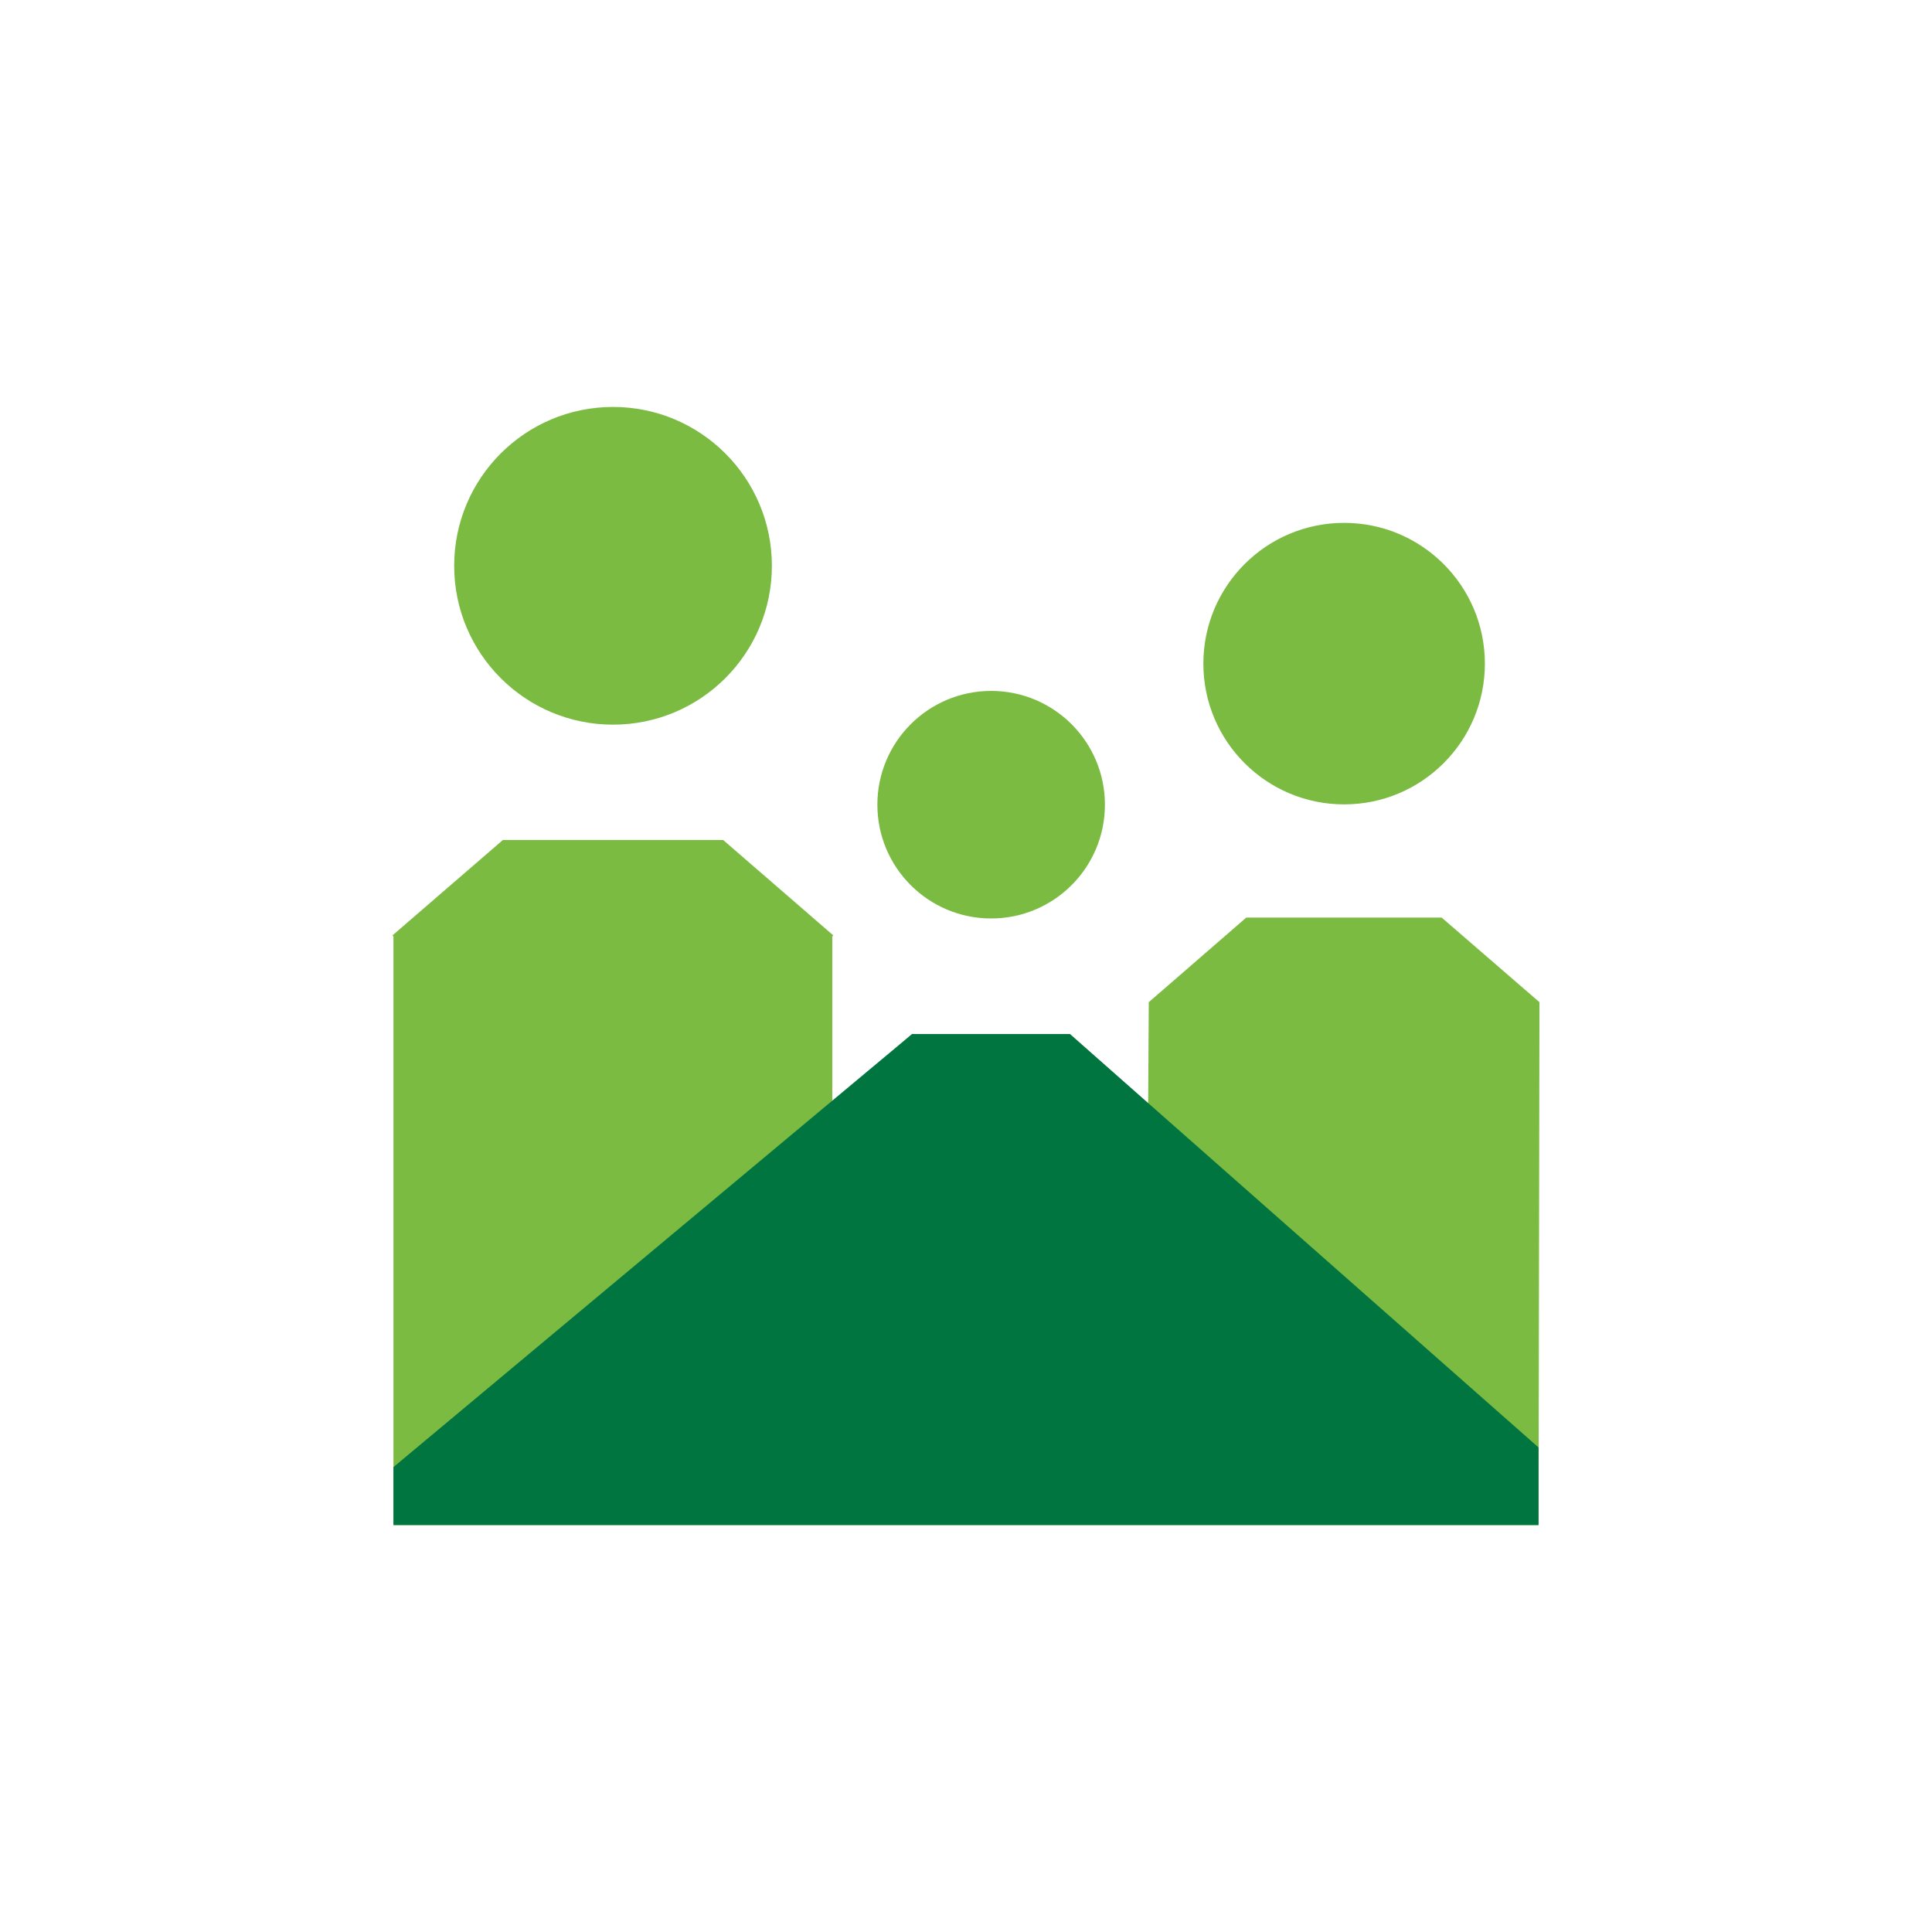 <svg xmlns="http://www.w3.org/2000/svg" viewBox="0 0 63 63">
    <defs>
        <style>
            .cls-1{fill:#7bbb42}.cls-2{fill:#01753f}
        </style>
    </defs>
    <g id="Layer_4" data-name="Layer 4">
        <circle class="cls-1" cx="43.83" cy="21.64" r="4.59"/>
        <circle class="cls-1" cx="32.32" cy="26.24" r="3.71"/>
        <circle class="cls-1" cx="19.99" cy="18.45" r="5.18"/>
        <path class="cls-1" d="M50.17 49.73l.03-17.05-3.19-2.76h-6.37l-3.18 2.76-.02 3.31-2.55-2.27h-5.15l-2.6 2.27v-5.45l.03-.04-3.59-3.11H16.4l-3.6 3.11.03.04v19.19h37.34z"/>
        <path class="cls-2" d="M29.74 33.72L12.83 47.84v1.89h37.34V47.2L34.89 33.72h-5.15z"/>
    </g>
</svg>
